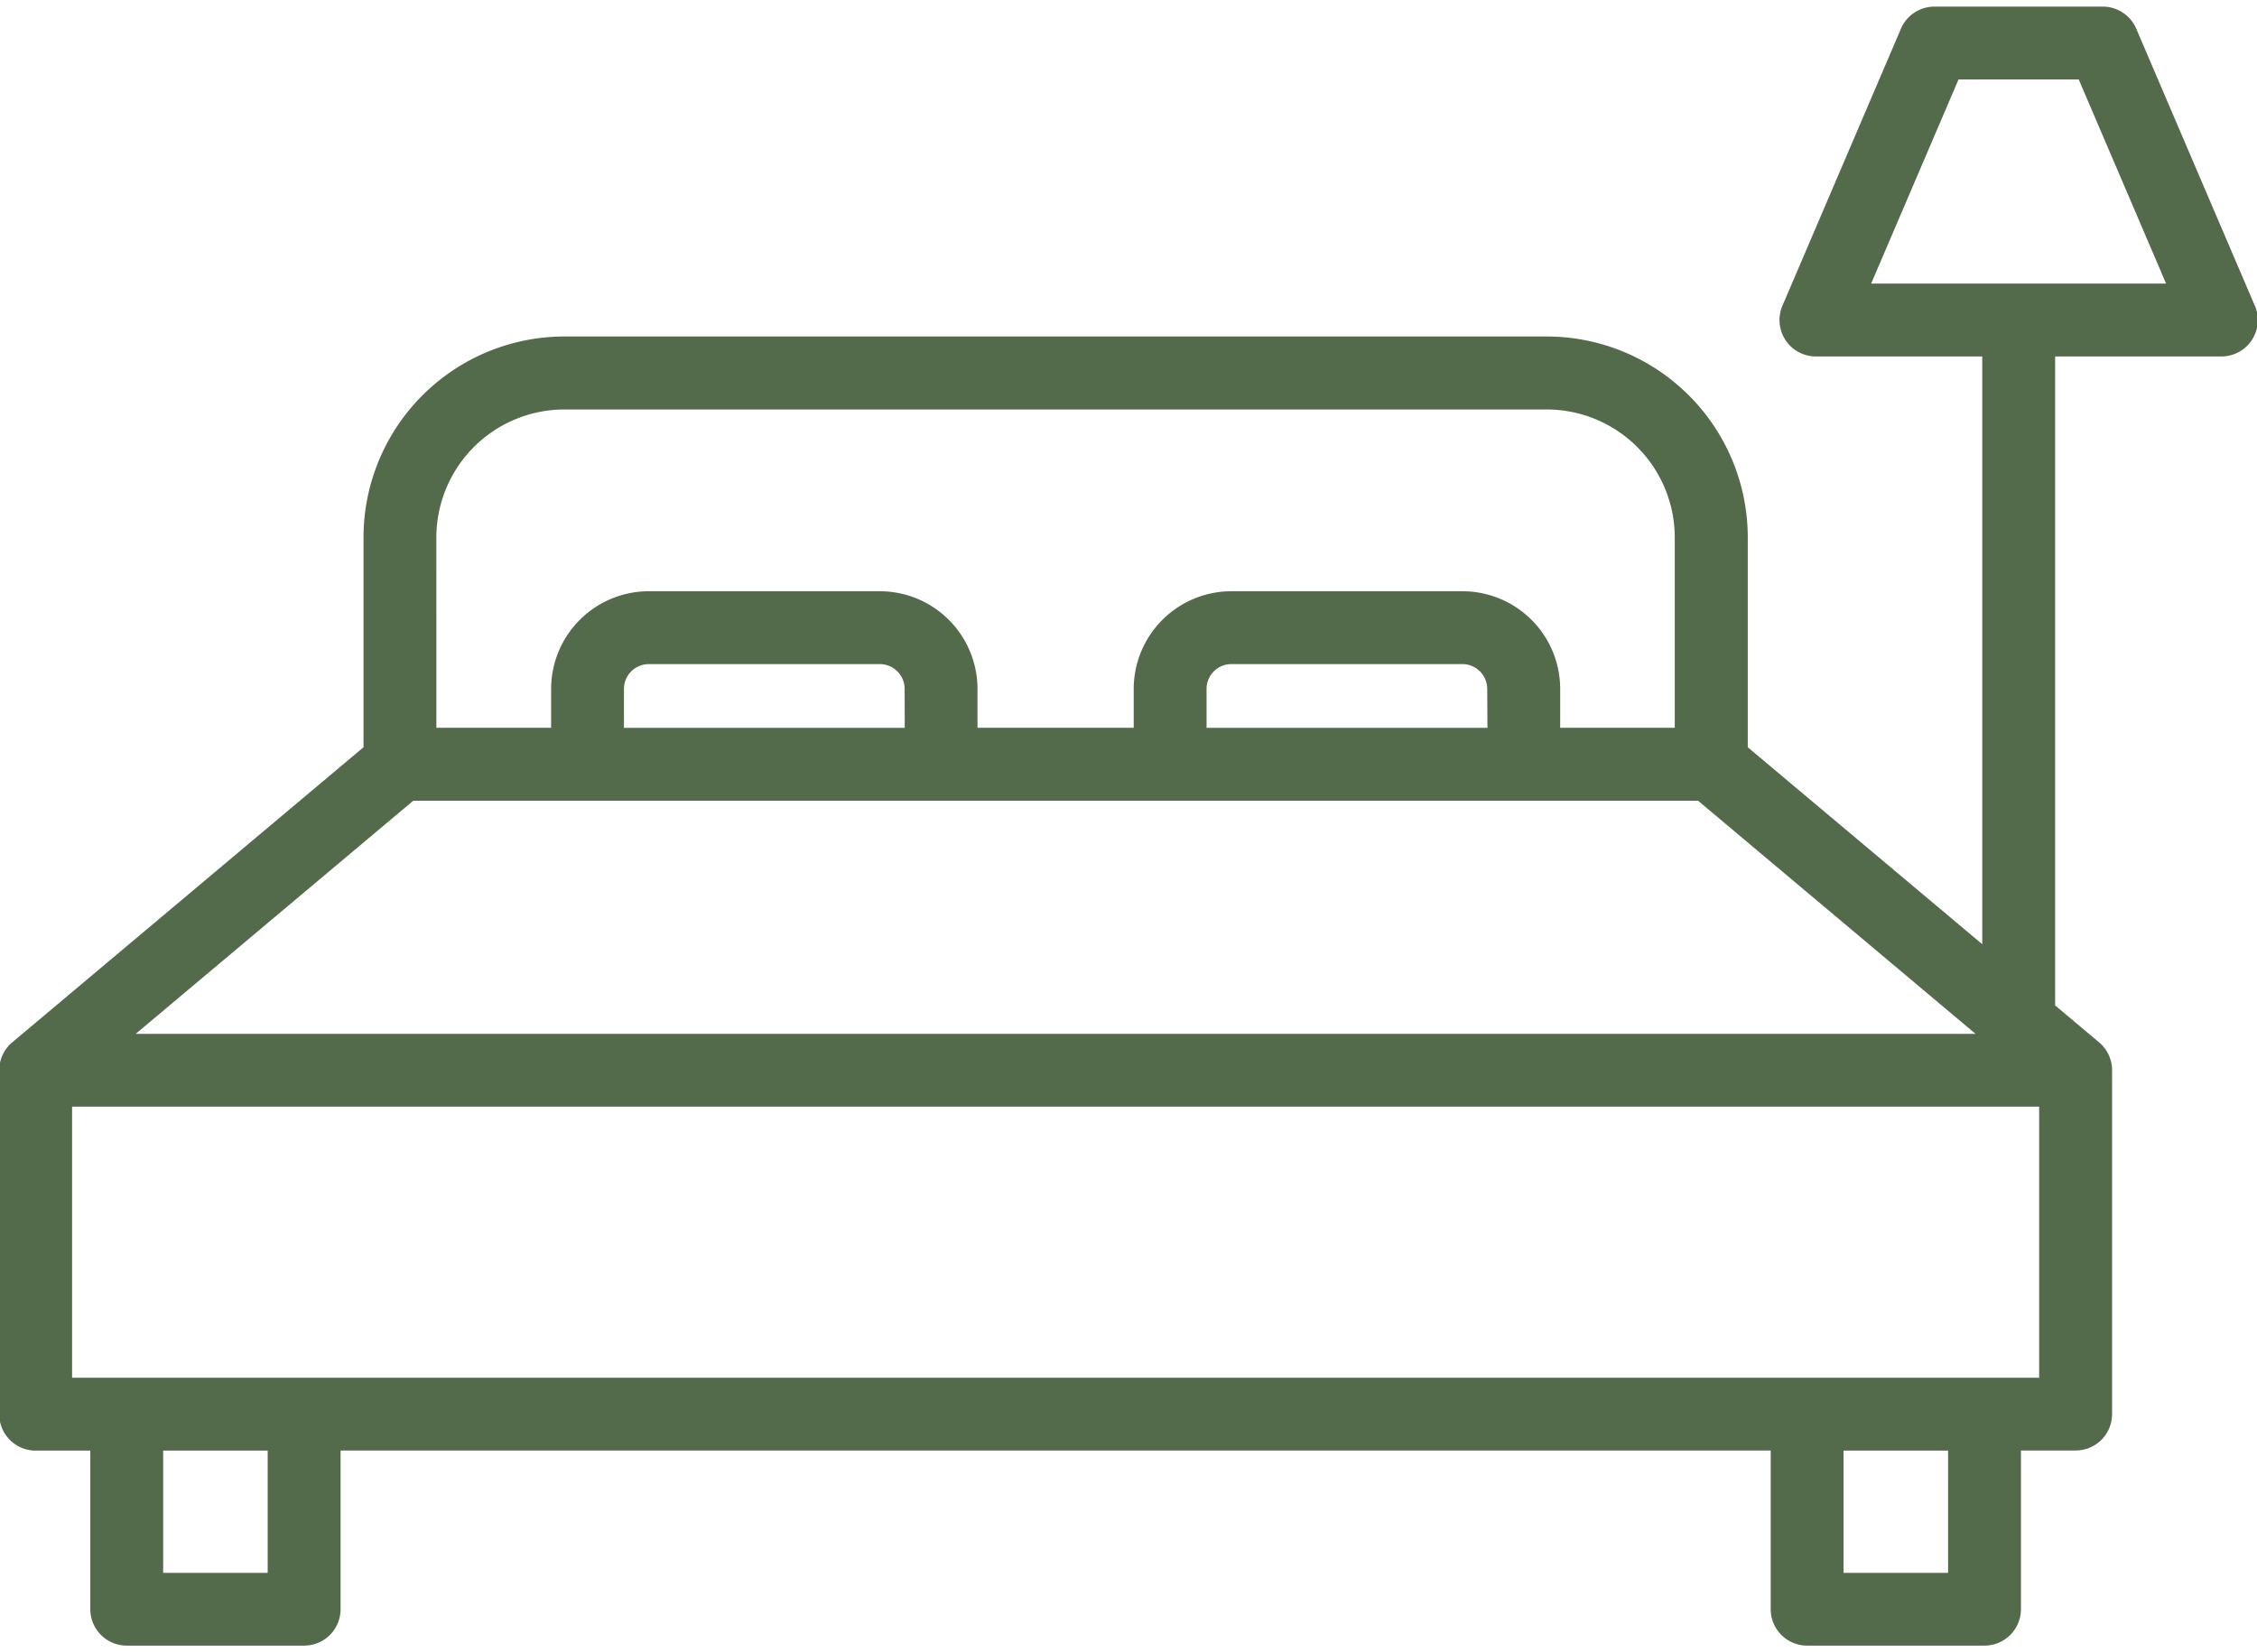 <svg id="Composant_5_6" data-name="Composant 5 – 6" xmlns="http://www.w3.org/2000/svg" xmlns:xlink="http://www.w3.org/1999/xlink" width="95.286" height="69.763" viewBox="0 0 95.286 69.763">
  <defs>
    <clipPath id="clip-path">
      <rect id="Rectangle_216" data-name="Rectangle 216" width="95.286" height="69.763" fill="#536a4b"/>
    </clipPath>
  </defs>
  <g id="Groupe_53" data-name="Groupe 53" clip-path="url(#clip-path)">
    <path id="Tracé_124" data-name="Tracé 124" d="M95.225,12.628,90.22.933A1.538,1.538,0,0,0,88.805,0H81.7a1.538,1.538,0,0,0-1.414.933l-5.005,11.7A1.538,1.538,0,0,0,76.7,14.771h7.019V39.587l-9.9-8.316V22.409a8.49,8.49,0,0,0-8.48-8.481H23.859a8.49,8.49,0,0,0-8.48,8.481v8.861L.549,43.73A1.536,1.536,0,0,0,0,44.907V59.429a1.537,1.537,0,0,0,1.538,1.538H3.845v6.7A1.537,1.537,0,0,0,5.383,69.2h7.489a1.537,1.537,0,0,0,1.538-1.538v-6.7H74.788v6.7A1.537,1.537,0,0,0,76.325,69.2h7.489a1.537,1.537,0,0,0,1.538-1.538v-6.7h2.307A1.537,1.537,0,0,0,89.2,59.429V44.907a1.536,1.536,0,0,0-.549-1.177l-1.855-1.559v-27.4h7.018a1.538,1.538,0,0,0,1.414-2.143m-77.748,20.9H71.72l11.718,9.845H5.759Zm20.749-3.076H26.374V28.808a1.049,1.049,0,0,1,1.047-1.048h9.756a1.049,1.049,0,0,1,1.047,1.048Zm24.6,0H50.97V28.808a1.049,1.049,0,0,1,1.047-1.048h9.756a1.049,1.049,0,0,1,1.047,1.048ZM18.454,22.409a5.411,5.411,0,0,1,5.4-5.4H65.337a5.411,5.411,0,0,1,5.4,5.4v8.039H65.9V28.808a4.128,4.128,0,0,0-4.123-4.124H52.018a4.128,4.128,0,0,0-4.123,4.124v1.641H41.3V28.808a4.128,4.128,0,0,0-4.123-4.124H27.422A4.128,4.128,0,0,0,23.3,28.808v1.641H18.455ZM11.333,66.128H6.92V60.967h4.413Zm70.944,0H77.863V60.967h4.413ZM3.075,46.445H86.121V57.891H3.075Zm75.953-34.75,3.689-8.62h5.074l3.689,8.62Z" transform="translate(-0.032 0.279)" fill="#536a4b"/>
  </g>
</svg>
